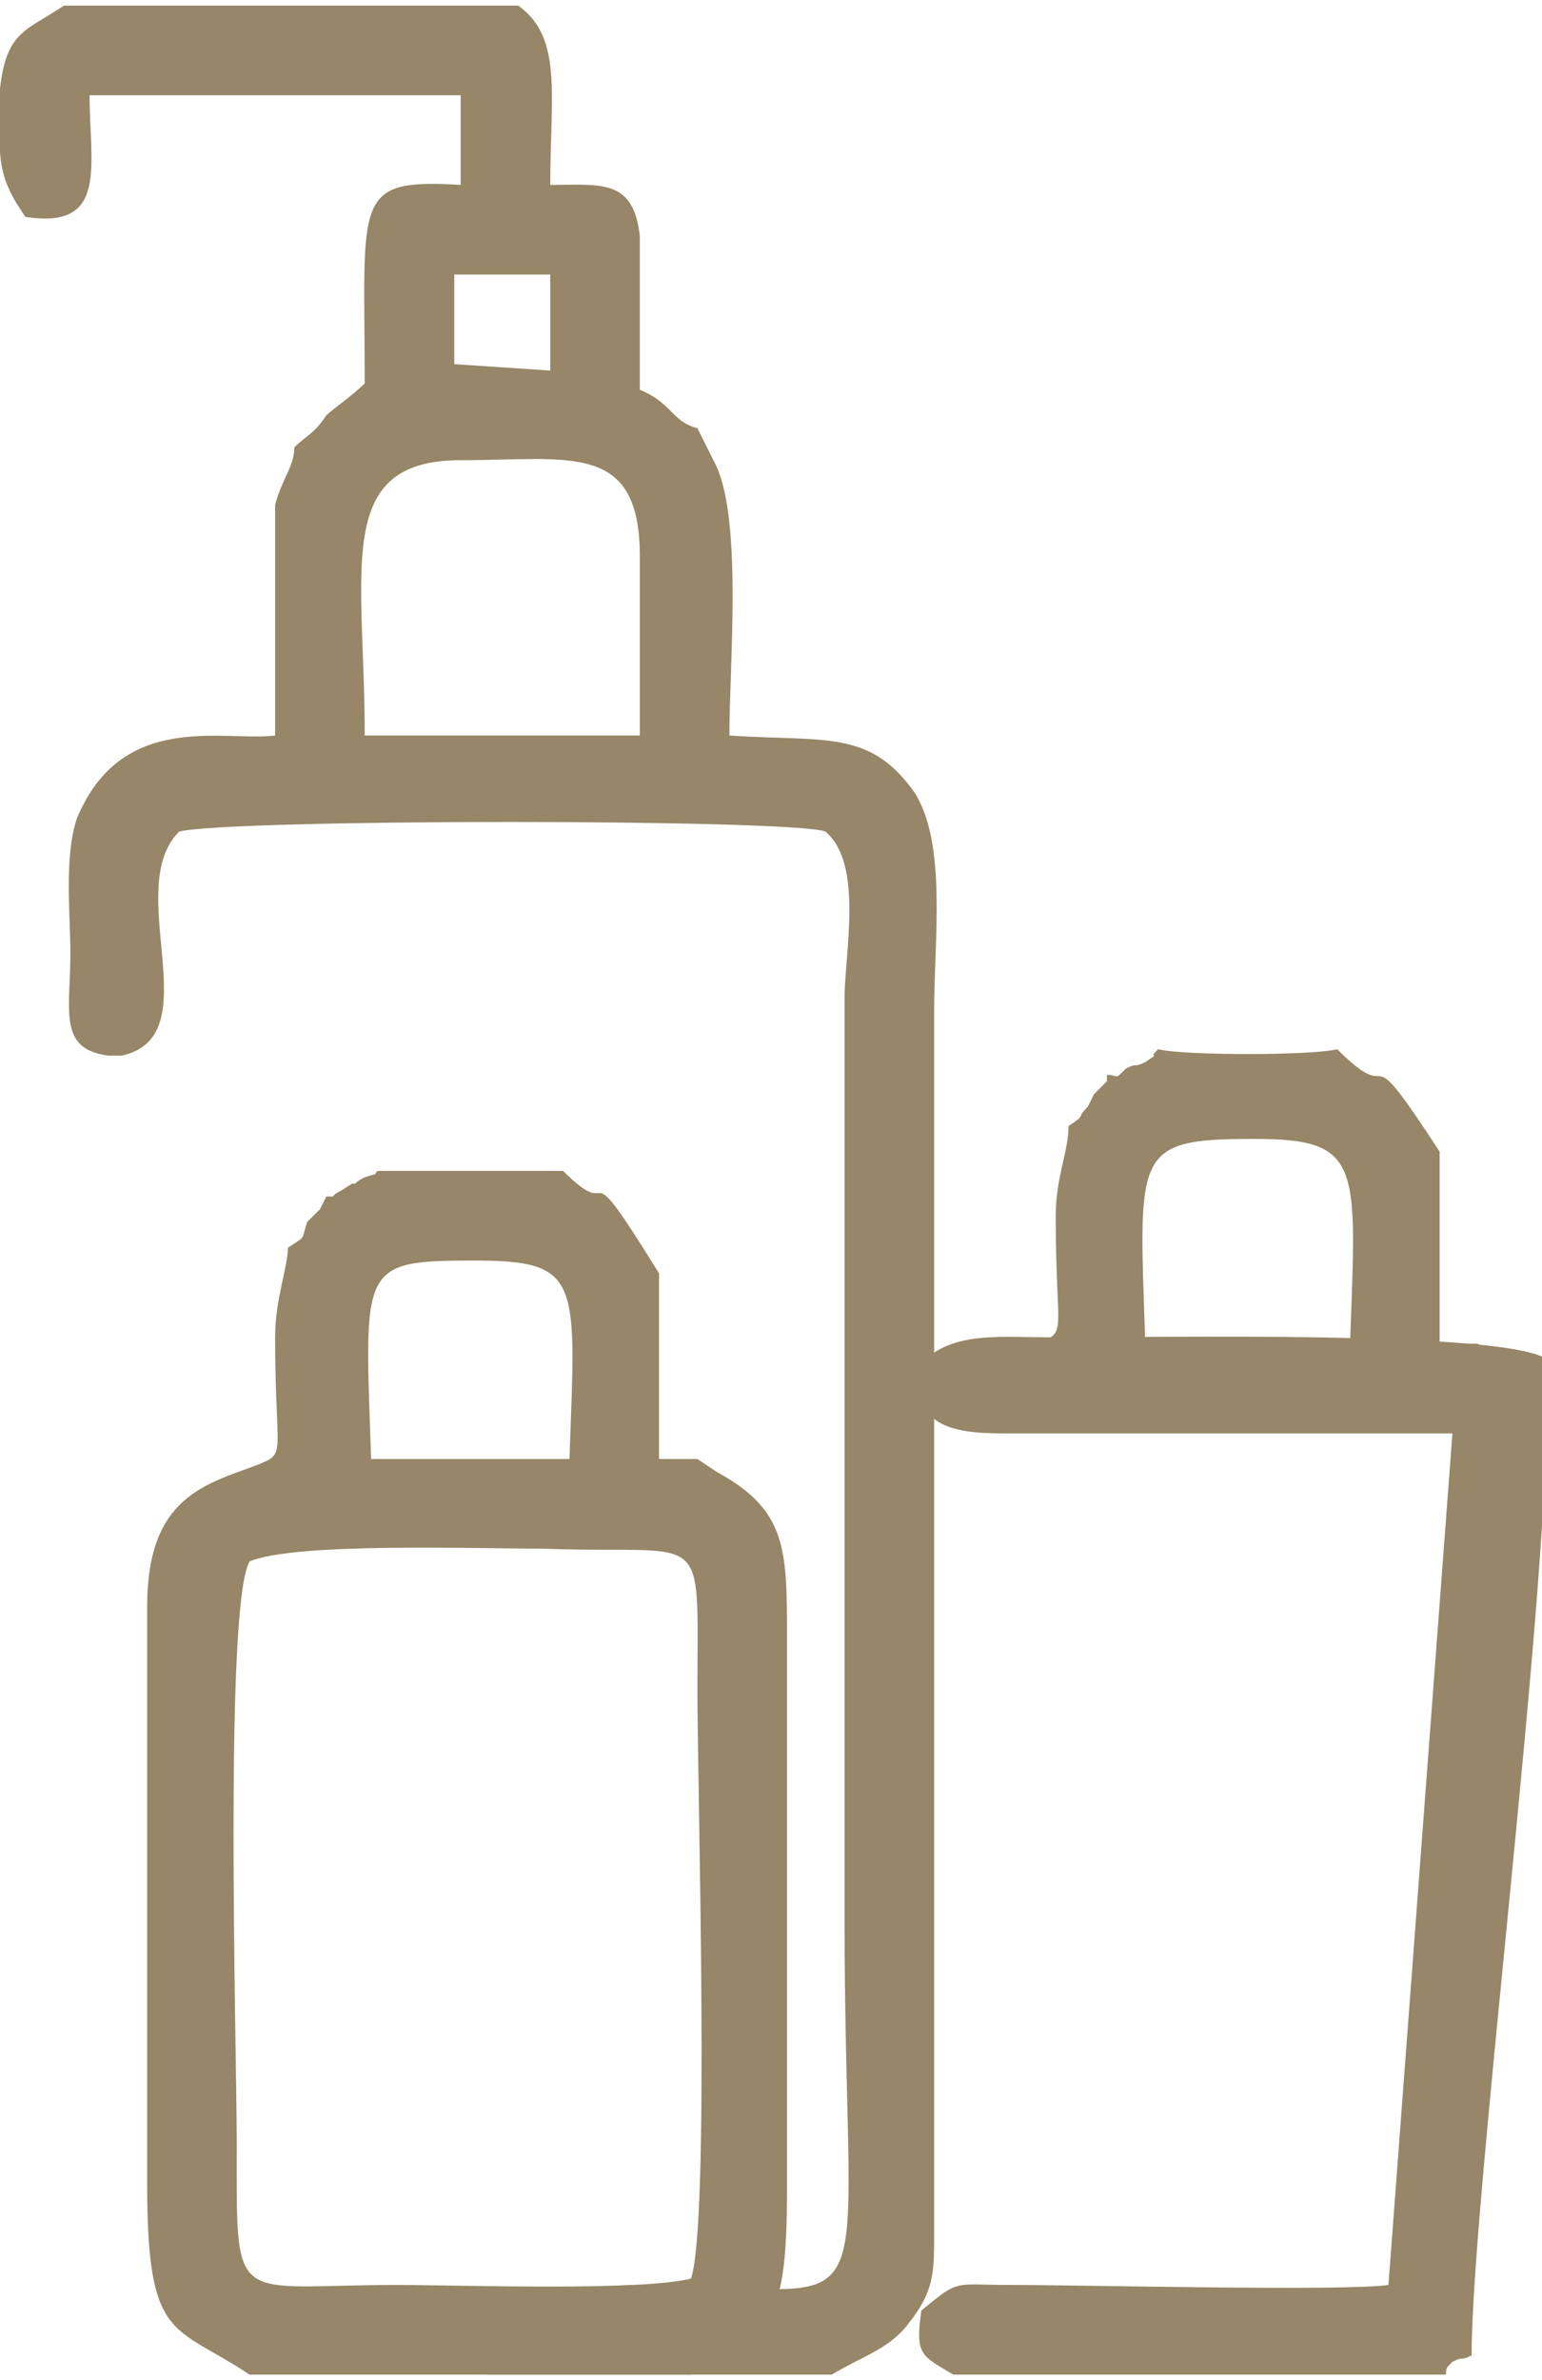 <?xml version="1.0" encoding="UTF-8"?>
<!DOCTYPE svg PUBLIC "-//W3C//DTD SVG 1.1//EN" "http://www.w3.org/Graphics/SVG/1.1/DTD/svg11.dtd">
<!-- Creator: CorelDRAW 2020 (64-Bit) -->
<svg xmlns="http://www.w3.org/2000/svg" xml:space="preserve" width="94px" height="145px" version="1.1" style="shape-rendering:geometricPrecision; text-rendering:geometricPrecision; image-rendering:optimizeQuality; fill-rule:evenodd; clip-rule:evenodd"
viewBox="0 0 2.41 3.7"
 xmlns:xlink="http://www.w3.org/1999/xlink"
 xmlns:xodm="http://www.corel.com/coreldraw/odm/2003">
 <defs>
  <style type="text/css">
   <![CDATA[
    .fil0 {fill:#978667}
   ]]>
  </style>
 </defs>
 <g id="Katman_x0020_1">
  <g id="_2129947427840">
   <path class="fil0" d="M0.57 1.14c0,-0.26 -0.05,-0.43 0.15,-0.43 0.17,0 0.28,-0.03 0.28,0.15l0 0.28 -0.43 0zm0.14 -0.72l0.15 0 0 0.15 -0.15 -0.01 0 -0.14zm-0.2 0.22c-0.02,0.03 -0.03,0.03 -0.05,0.05 0,0.03 -0.02,0.05 -0.03,0.09l0 0.36c-0.08,0.01 -0.24,-0.04 -0.31,0.13 -0.02,0.06 -0.01,0.15 -0.01,0.21 0,0.09 -0.02,0.15 0.06,0.16l0.02 0c0.14,-0.03 0,-0.26 0.09,-0.35 0.08,-0.02 0.96,-0.02 1.01,0 0.06,0.05 0.03,0.19 0.03,0.26l0 1.44c0,0.68 0.08,0.57 -0.33,0.57l-0.23 0.01c-0.07,0.02 -0.06,0.08 0,0.13l0.54 0c0.05,-0.03 0.09,-0.04 0.12,-0.08 0.04,-0.05 0.04,-0.08 0.04,-0.14l0 -1.15c0,-0.25 0,-0.5 0,-0.76 0,-0.11 0.02,-0.26 -0.03,-0.34 -0.07,-0.1 -0.14,-0.08 -0.29,-0.09 0,-0.11 0.02,-0.33 -0.02,-0.42l-0.03 -0.06c-0.04,-0.01 -0.04,-0.04 -0.09,-0.06 0,-0.08 0,-0.17 0,-0.24 -0.01,-0.09 -0.06,-0.08 -0.14,-0.08 0,-0.14 0.02,-0.23 -0.05,-0.28l-0.71 0c-0.06,0.04 -0.09,0.04 -0.1,0.13 0,0.1 -0.01,0.13 0.04,0.2 0.13,0.02 0.1,-0.08 0.1,-0.19l0.58 0 0 0.14c-0.17,-0.01 -0.15,0.02 -0.15,0.31 -0.02,0.02 -0.05,0.04 -0.06,0.05z"/>
   <path class="fil0" d="M0.39 2.43c0.07,-0.03 0.35,-0.02 0.46,-0.02 0.26,0.01 0.24,-0.04 0.24,0.22 0,0.16 0.02,0.83 -0.01,0.92 -0.08,0.02 -0.36,0.01 -0.46,0.01 -0.26,0 -0.25,0.04 -0.25,-0.22 0,-0.15 -0.02,-0.84 0.02,-0.91zm0.19 -0.16c-0.01,-0.3 -0.02,-0.31 0.16,-0.31 0.17,0 0.16,0.03 0.15,0.31l-0.31 0zm-0.03 -0.43c-0.03,0.02 -0.02,0.01 -0.03,0.02 -0.01,0 -0.01,0 -0.01,0l-0.01 0.02c-0.01,0.01 -0.02,0.02 -0.02,0.02 -0.01,0.03 0,0.02 -0.03,0.04 0,0.03 -0.02,0.08 -0.02,0.14 0,0.19 0.02,0.18 -0.03,0.2 -0.08,0.03 -0.17,0.05 -0.17,0.22l0 0.9c0,0.25 0.04,0.22 0.16,0.3l0.69 0c0.12,-0.08 0.15,-0.06 0.15,-0.29l0 -0.86c0,-0.14 0,-0.2 -0.11,-0.26l-0.03 -0.02c0,0 -0.01,0 -0.01,0l-0.05 0 0 -0.28c0,-0.01 0,-0.01 0,-0.01 -0.13,-0.21 -0.06,-0.07 -0.15,-0.16 -0.05,0 -0.25,0 -0.29,0 -0.01,0.01 0.01,0 -0.02,0.01 -0.02,0.01 -0.01,0.01 -0.02,0.01z"/>
   <path class="fil0" d="M1.44 3.6c-0.01,0.07 0,0.07 0.05,0.1l0.77 0c0,-0.01 0,-0.01 0.01,-0.02 0.02,-0.01 0.01,0 0.03,-0.01 0,-0.27 0.15,-1.41 0.11,-1.56 -0.09,-0.04 -0.59,-0.03 -0.76,-0.03 -0.09,0 -0.16,-0.01 -0.21,0.04 -0.02,0.1 0.05,0.11 0.13,0.11l0.7 0 -0.1 1.33c-0.07,0.01 -0.47,0 -0.59,0 -0.09,0 -0.08,-0.01 -0.14,0.04z"/>
   <path class="fil0" d="M1.79 2.09c-0.01,-0.3 -0.02,-0.32 0.17,-0.32 0.17,0 0.16,0.04 0.15,0.32l-0.32 0zm-0.03 -0.43c-0.02,0.02 -0.01,0.01 -0.03,0.01 0,0 0,0.01 0,0.01l-0.02 0.02c0,0 -0.01,0.02 -0.01,0.02 -0.02,0.02 0,0.01 -0.03,0.03 0,0.04 -0.02,0.08 -0.02,0.14 0,0.19 0.02,0.18 -0.03,0.2 0.17,0.14 0.39,0.14 0.71,0.02l-0.02 -0.02c-0.01,0 -0.01,0 -0.01,0l-0.05 0 0 -0.29c0,0 0,0 0,-0.01 -0.13,-0.2 -0.06,-0.06 -0.16,-0.16 -0.04,0.01 -0.24,0.01 -0.28,0 -0.02,0.02 0.01,0 -0.02,0.02 -0.02,0.01 -0.01,0 -0.03,0.01z"/>
  </g>
 </g>
</svg>
